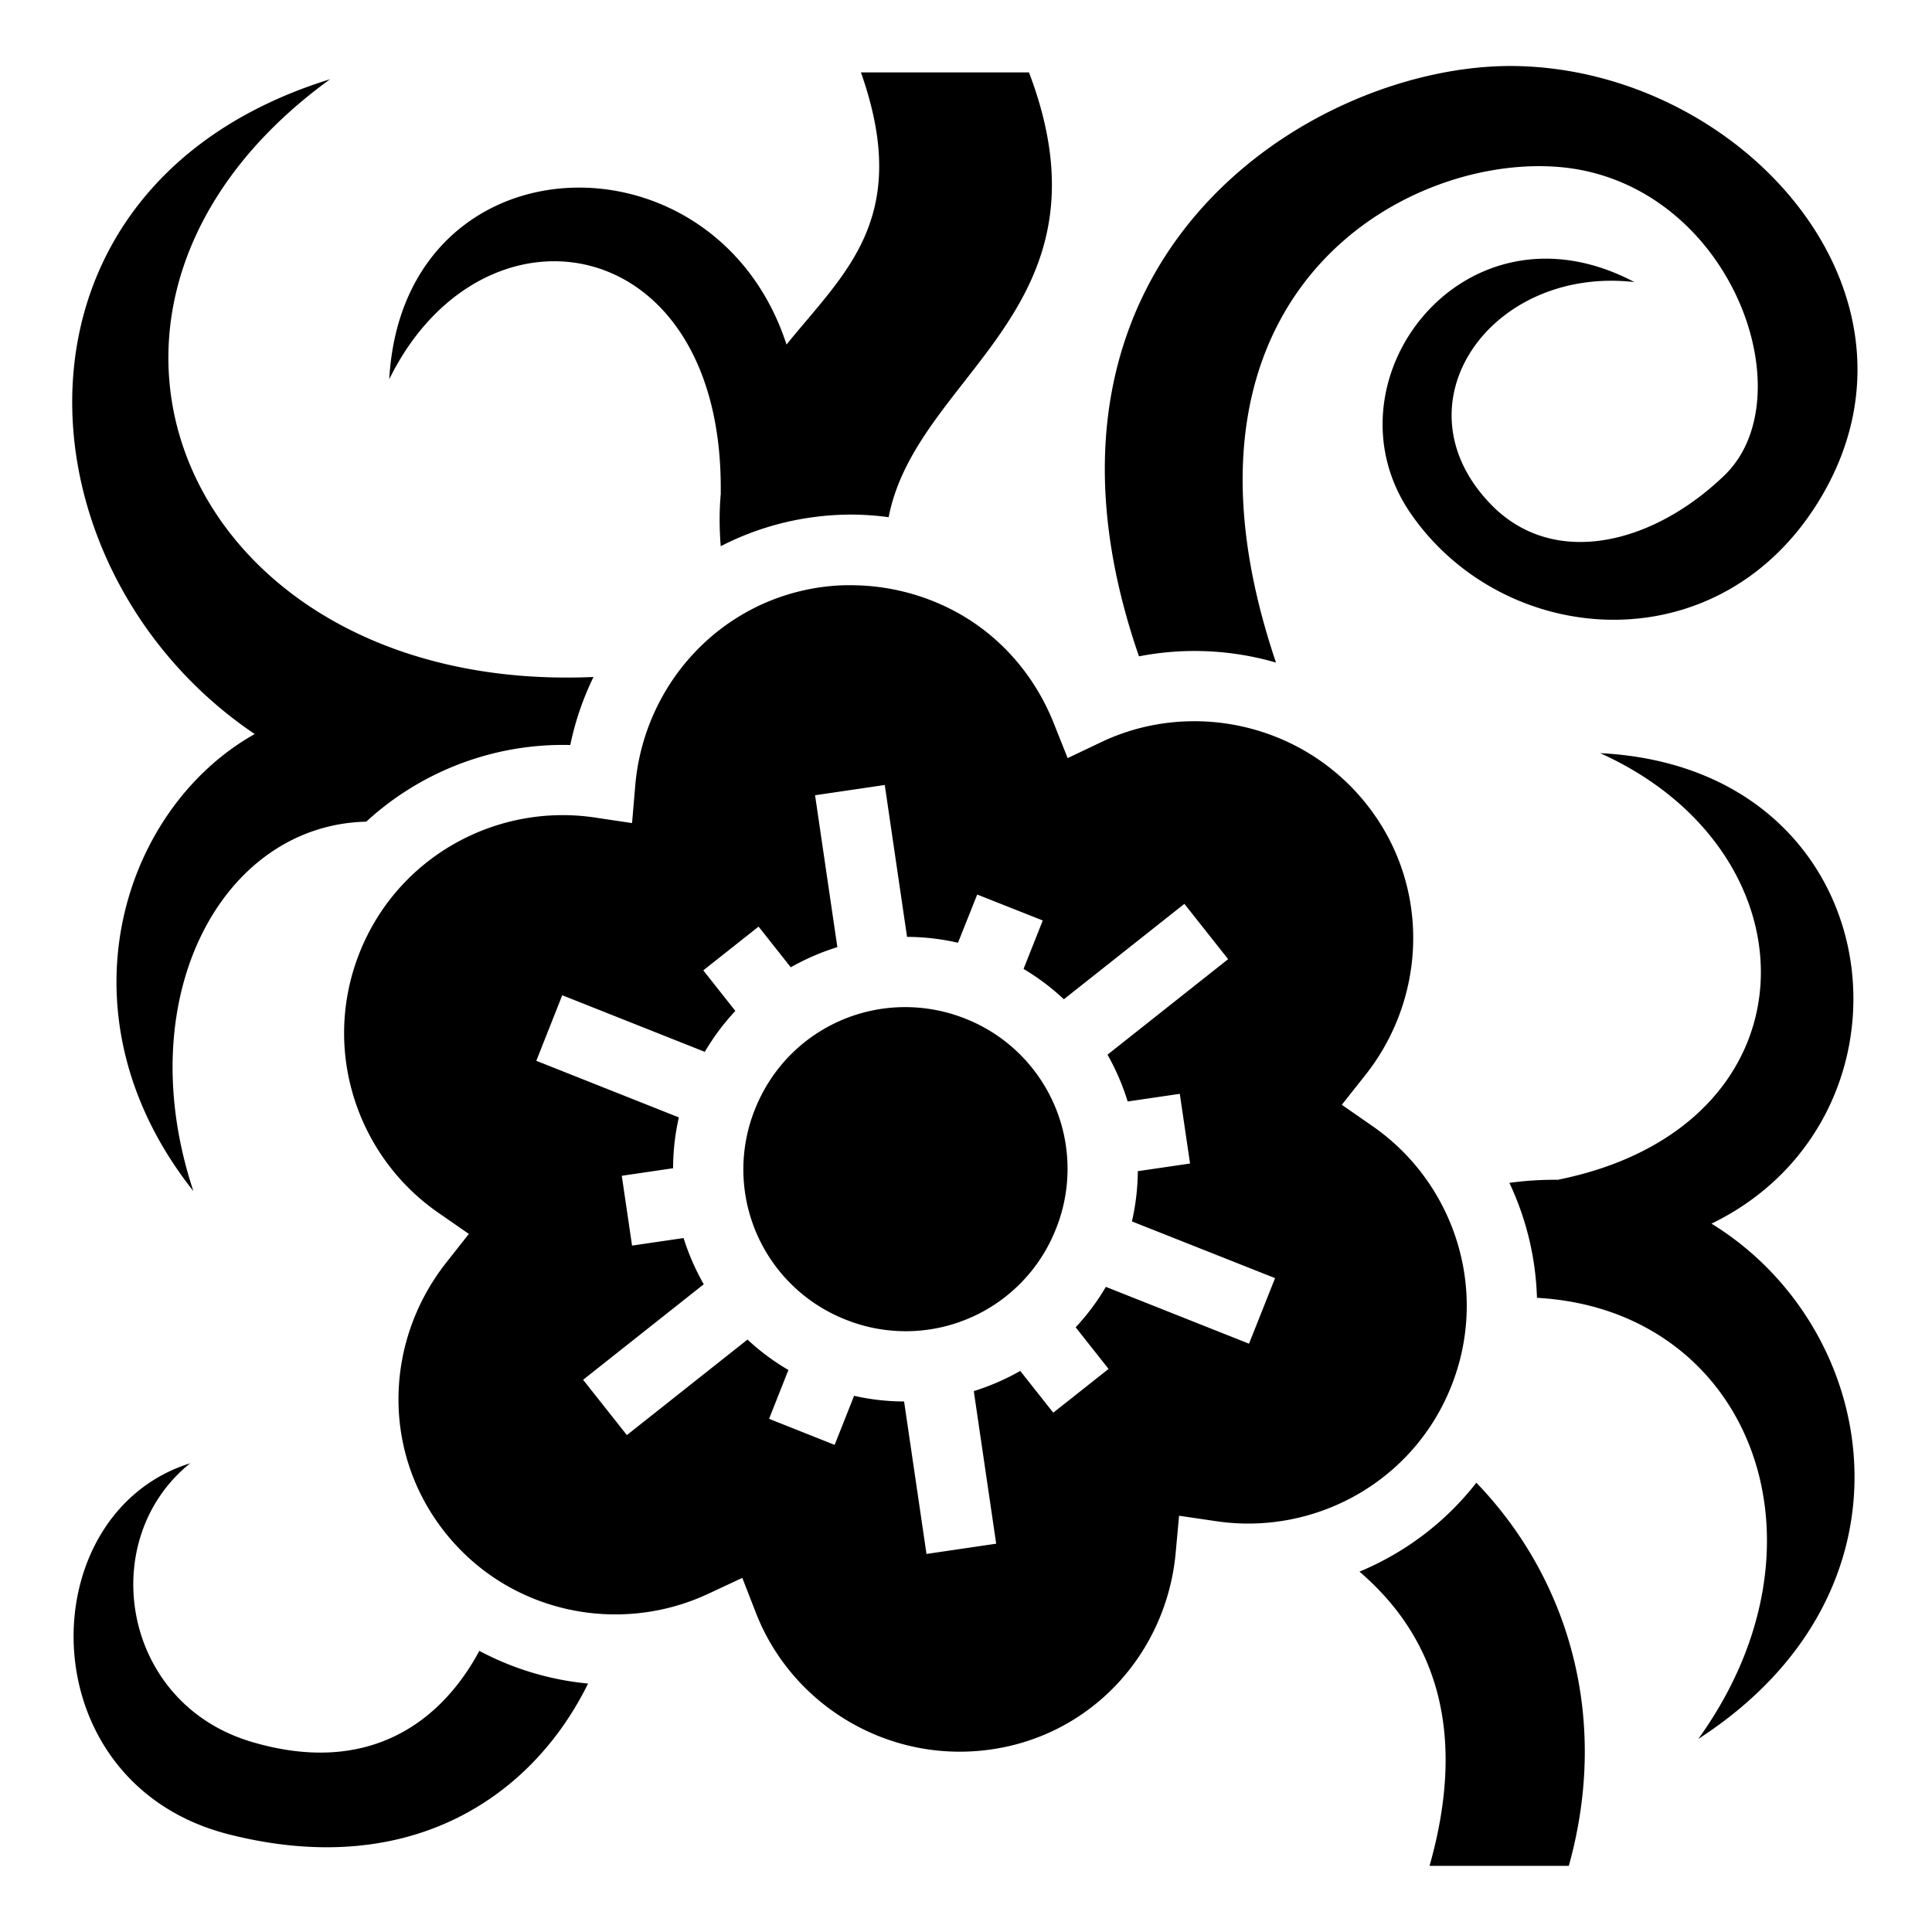 <?xml version="1.0" encoding="utf-8"?>
<!-- Generator: www.svgicons.com -->
<svg xmlns="http://www.w3.org/2000/svg" width="800" height="800" viewBox="0 0 512 512">
<path fill="currentColor" d="M398.97 17.5c-52.865.834-133.31 51.93-97.126 156.438c12.087-2.36 24.568-1.758 36.312 1.656c-34.77-102.722 41.56-138.717 81.5-130.406c40.7 8.47 58.178 60.677 37.344 80.78c-19.036 18.37-45.295 24.767-61.844 7.75c-25.923-26.653-.047-63.278 37.97-58.968c-45.166-23.858-83.427 26.427-59.22 61.406c24.985 36.103 82.66 40.462 109.063-5C514.27 77.258 461.215 18.47 401.56 17.5a80 80 0 0 0-2.593 0zm-170.814 1.688c13.627 38.648-4.29 53.002-19.72 72.124c-9.066-27.893-32.84-41.827-55.53-41.593c-24.57.252-47.854 17.088-49.75 50.78C127.812 50.362 191.84 60.614 191 130.625h.03c-.396 4.326-.44 9.015-.03 14.125a75.3 75.3 0 0 1 23.563-7.563c3.93-.574 7.85-.852 11.718-.812a75 75 0 0 1 9.22.688c7.406-38.218 61.06-55.133 37.188-117.875zM87.47 21C-3.384 49.15 3.057 151.056 67.5 194.53c-35.316 19.842-53.083 74.65-16.25 121.126c-17.08-51.437 7.57-97.026 45.813-97.906c14.594-13.436 34.042-20.828 54.062-20.313a77.2 77.2 0 0 1 6.156-18.03C49.75 184.102 4.483 81.236 87.47 21m136.436 134.094c-2.206.052-4.442.24-6.656.562c-27.155 3.99-46.7 26.346-48.906 52.563l-.844 9.905l-9.844-1.47c-25.973-3.884-52.237 10.298-62.375 35.845s-.758 53.864 20.814 68.844L124.25 327l-6.125 7.78c-16.145 20.615-17.167 49.867-.22 71.283c16.942 21.405 46.04 27.407 69.782 16.312l9.032-4.22l3.624 9.314c9.552 24.486 35.226 40.13 62.5 36.124c27.02-3.97 46.337-25.99 48.72-52.063l.905-9.842l9.78 1.437c25.973 3.886 52.237-10.264 62.375-35.813c10.138-25.548.728-53.86-20.844-68.843l-8.186-5.69l6.187-7.81c16.37-20.597 17.44-50.26.408-71.783c-17.045-21.537-46.525-27.808-70.25-16.562l-9 4.28l-3.688-9.25c-5.487-13.768-15.547-24.593-28.344-30.75a58.9 58.9 0 0 0-24.812-5.81c-.73-.01-1.452-.02-2.188 0m200.156 44.5c58.73 26.456 58.318 99.107-11.25 113.062a88 88 0 0 0-12.812.813a76.7 76.7 0 0 1 7.313 30.467c56.123 3.103 80.57 64.37 42.75 116.907c60.76-39.278 48.297-109.04 3.5-136.563c58.818-28.563 48.388-120.77-29.5-124.686zM234.47 208.03l5.905 40.25c4.48.024 9.01.524 13.5 1.564l5.094-12.78l17.374 6.874l-5.094 12.843c3.91 2.305 7.46 5.012 10.688 8.033l31.937-25.282l11.594 14.657L293.5 279.5a62.4 62.4 0 0 1 5.344 12.406l13.812-2.03l2.72 18.468l-13.845 2.03a61 61 0 0 1-1.56 13.313l37.936 15.032L331 356.093l-37.938-15.063a60.7 60.7 0 0 1-8 10.72l8.72 11.03l-14.657 11.595l-8.75-11.063a62.2 62.2 0 0 1-12.313 5.344L264 409.094l-18.47 2.72l-5.936-40.408a60.8 60.8 0 0 1-13.25-1.5l-5.156 13L203.813 376l5.125-12.938A60.8 60.8 0 0 1 198.094 355l-31.97 25.313l-11.593-14.657l31.97-25.312a62.4 62.4 0 0 1-5.344-12.25l-13.656 2l-2.72-18.5l13.595-2c.01-4.48.506-8.985 1.53-13.47l-37.78-15L149 263.75l37.78 15a61 61 0 0 1 8.095-10.844l-8.5-10.75l14.656-11.594l8.532 10.782A62.6 62.6 0 0 1 221.907 251L216 210.75zm4.5 58.876c-16.726.345-32.32 10.495-38.907 27.094a42.78 42.78 0 0 0 24.062 55.72a42.78 42.78 0 0 0 55.72-24.064a42.78 42.78 0 0 0-24.064-55.72a43.1 43.1 0 0 0-16.81-3.03zM50.405 387.78c-42.488 13.302-43.09 84.813 10.25 98.345c48.784 12.374 80.822-10.665 95.188-39.97c-10.023-.934-19.82-3.876-28.813-8.655c-10.313 19.2-29.745 33.275-60.5 24.063C32.05 451.23 25.348 407.9 50.407 387.78zm340.844 5.158c-8.206 10.524-18.95 18.563-30.97 23.562c20.846 17.897 28.375 43.38 18.564 77.97h36.906c11.214-40.23-.81-76.986-24.5-101.533z"/>
</svg>